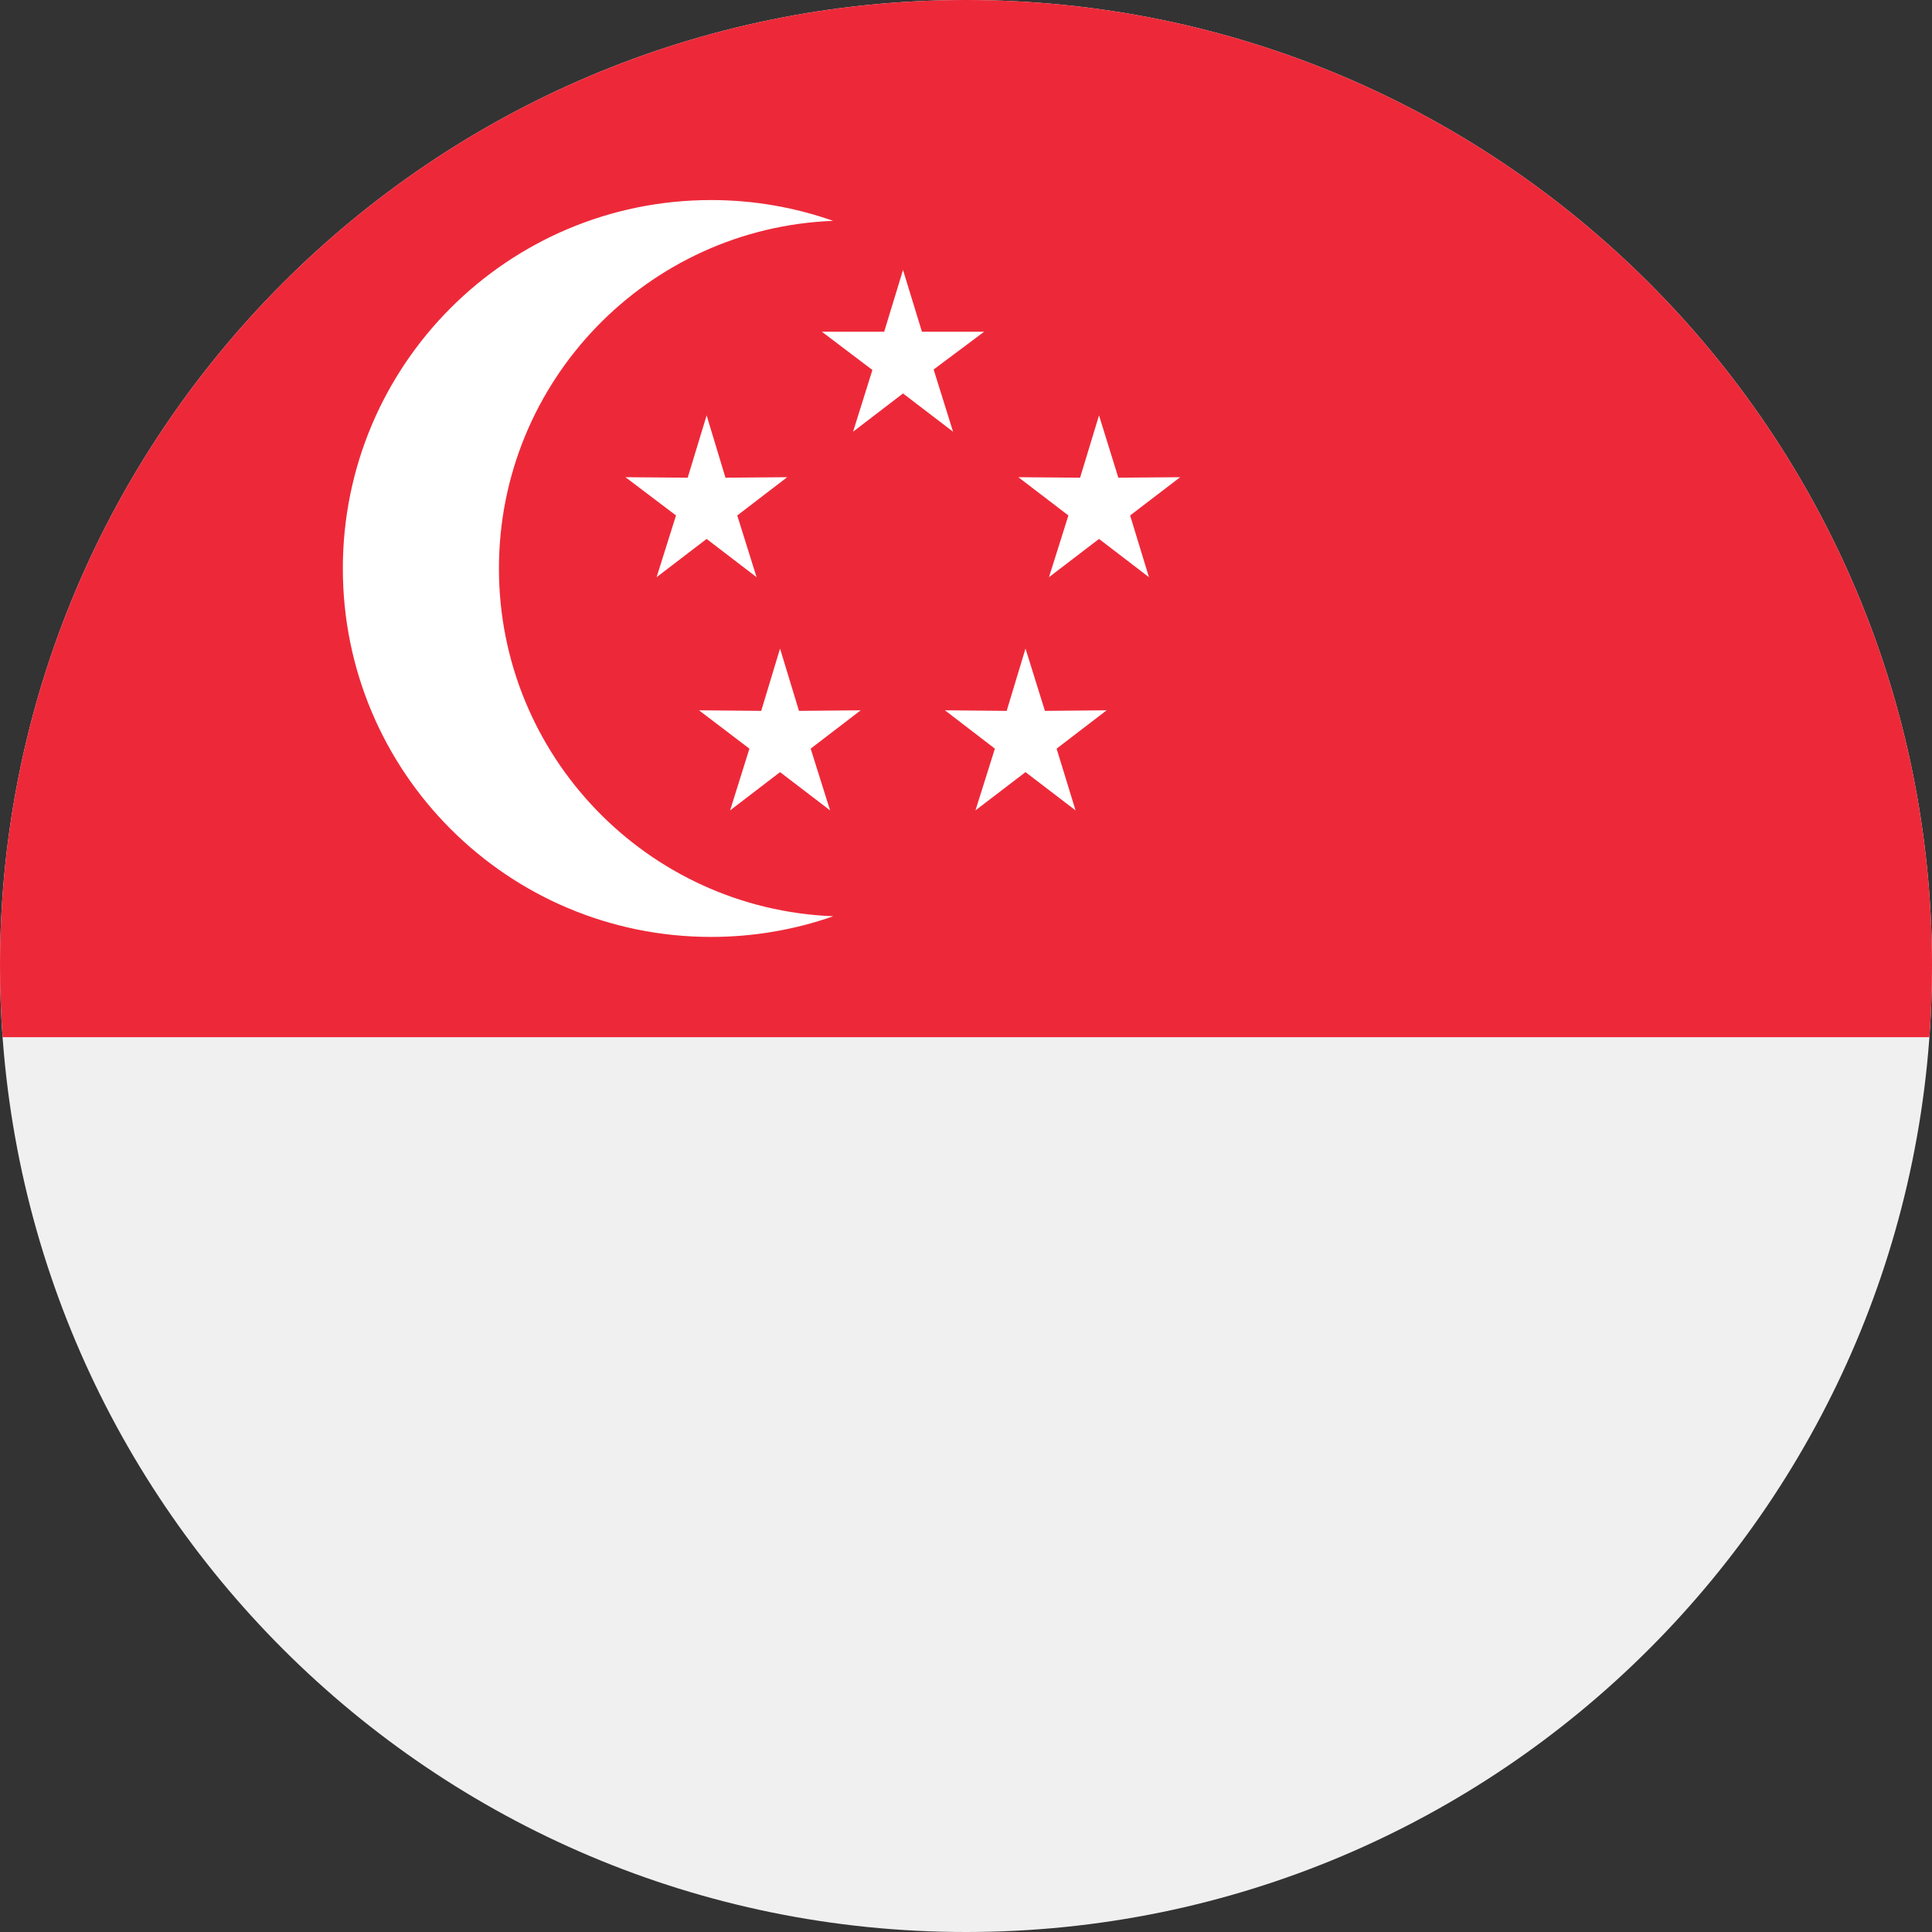 <svg width="20" height="20" viewBox="0 0 20 20" fill="none" xmlns="http://www.w3.org/2000/svg">
  <rect x="0" y="0" width="20" height="20" fill="#333333" stroke="none"/>
  <g id="sg">
    <path id="Vector" d="M10 20C15.523 20 20 15.523 20 10C20 4.477 15.523 0 10 0C4.477 0 0 4.477 0 10C0 15.523 4.477 20 10 20Z" fill="#F0F0F0"/>
    <g id="Group">
      <path id="Vector_2" d="M0.027 10.737H19.973C19.991 10.494 20 10.248 20 10C20 4.477 15.523 0 10 0C4.477 0 3.05176e-05 4.477 3.05176e-05 10C3.05176e-05 10.248 0.009 10.494 0.027 10.737Z" fill="#ED2939"/>
      <path id="Vector_3" d="M8.626 9.485C8.22 9.627 7.793 9.699 7.362 9.699C5.255 9.699 3.549 7.993 3.549 5.885C3.549 3.778 5.255 2.071 7.362 2.071C7.804 2.071 8.229 2.147 8.624 2.286C6.704 2.361 5.165 3.942 5.165 5.885C5.165 7.824 6.7 9.41 8.626 9.485ZM11.134 8.389L10.616 7.993L10.098 8.389L10.299 7.75L9.782 7.353L10.421 7.359L10.616 6.714L10.817 7.359L11.456 7.353L10.938 7.75L11.134 8.389ZM8.593 8.389L8.075 7.993L7.558 8.389L7.758 7.75L7.236 7.353L7.88 7.359L8.075 6.714L8.271 7.359L8.91 7.353L8.392 7.75L8.593 8.389ZM9.866 4.469L9.348 4.073L8.831 4.469L9.031 3.83L8.508 3.434H9.153L9.348 2.795L9.544 3.434H10.188L9.665 3.825L9.866 4.469ZM11.894 5.975L11.377 5.579L10.859 5.975L11.06 5.336L10.542 4.94L11.181 4.945L11.377 4.3L11.577 4.945L12.217 4.94L11.699 5.336L11.894 5.975ZM7.832 5.975L7.315 5.579L6.797 5.975L6.998 5.336L6.475 4.94L7.119 4.945L7.315 4.3L7.51 4.945L8.149 4.94L7.632 5.336L7.832 5.975Z" fill="white"/>
    </g>
  </g>
</svg>
